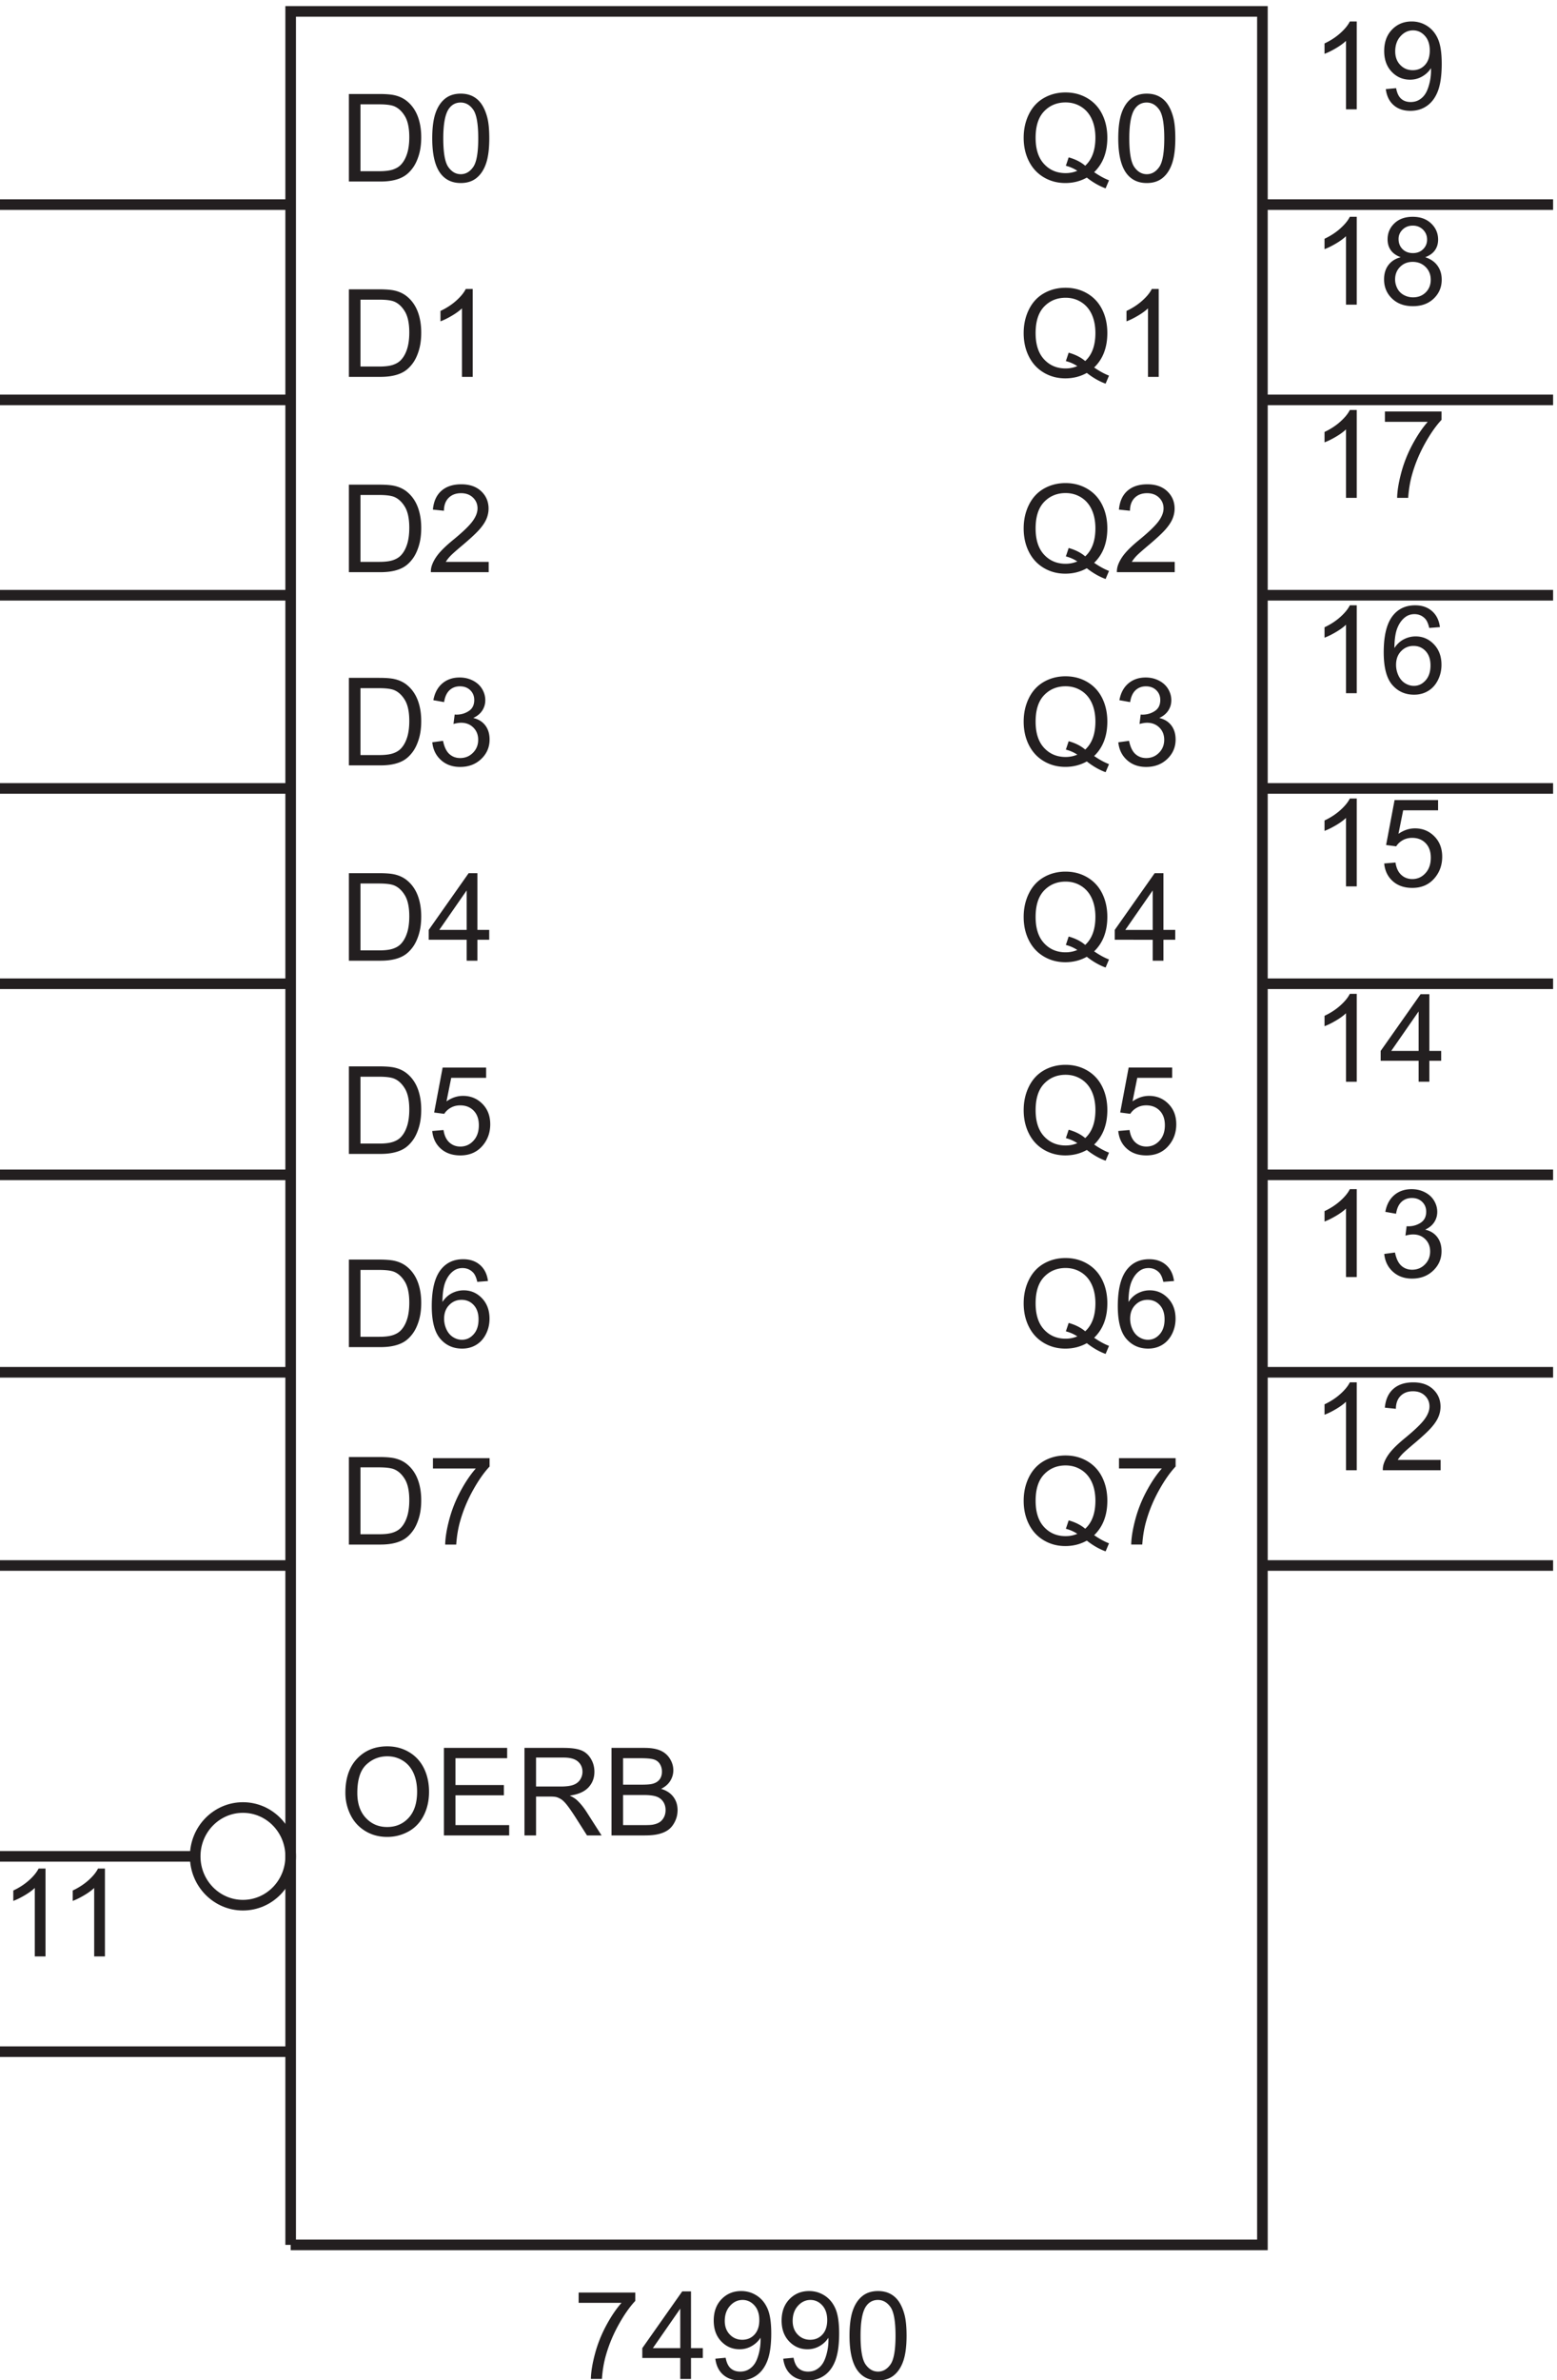 <svg xmlns="http://www.w3.org/2000/svg" xml:space="preserve" width="146.4" height="223.669"><path d="M208.832 132v1578h687V132h-687" style="fill:none;stroke:#231f20;stroke-width:7.5;stroke-linecap:butt;stroke-linejoin:miter;stroke-miterlimit:10;stroke-dasharray:none;stroke-opacity:1" transform="matrix(.133 0 0 -.133 -.444 228.5)"/><path d="M412.426 91.031v7.297h40.035v-5.906c-3.938-4.188-7.84-9.758-11.707-16.703-3.867-6.95-6.856-14.094-8.965-21.434-1.519-5.176-2.488-10.84-2.91-17h-7.805c.082 4.863 1.039 10.742 2.867 17.633 1.829 6.89 4.454 13.535 7.872 19.934 3.414 6.398 7.05 11.793 10.902 16.18h-30.289m71.836-53.747v14.809H457.43v6.96l28.222 40.079h6.203V59.055h8.352v-6.961h-8.352V37.285Zm0 21.77v27.883l-19.364-27.883h19.364m24.797-7.469 7.296.676c.622-3.434 1.801-5.922 3.543-7.469 1.747-1.547 3.981-2.32 6.711-2.32 2.332 0 4.379.535 6.137 1.605 1.758 1.067 3.199 2.496 4.324 4.281 1.125 1.786 2.067 4.2 2.828 7.235a38.207 38.207 0 0 1 1.137 9.281c0 .34-.012.844-.043 1.52-1.515-2.418-3.59-4.383-6.219-5.887-2.632-1.504-5.48-2.258-8.543-2.258-5.121 0-9.453 1.86-12.996 5.57-3.543 3.711-5.316 8.606-5.316 14.68 0 6.273 1.852 11.32 5.547 15.148 3.699 3.825 8.336 5.735 13.902 5.735 4.024 0 7.699-1.082 11.031-3.246 3.336-2.164 5.868-5.254 7.594-9.262 1.731-4.008 2.594-9.809 2.594-17.402 0-7.903-.856-14.196-2.57-18.88-1.715-4.683-4.27-8.245-7.661-10.695-3.386-2.445-7.359-3.668-11.917-3.668-4.836 0-8.79 1.344-11.852 4.028-3.066 2.687-4.91 6.465-5.527 11.328zm31.089 27.297c0 4.36-1.16 7.816-3.48 10.375-2.32 2.562-5.109 3.84-8.371 3.84-3.375 0-6.317-1.38-8.817-4.133-2.503-2.758-3.757-6.328-3.757-10.715 0-3.938 1.191-7.137 3.566-9.602 2.375-2.457 5.309-3.687 8.797-3.687 3.516 0 6.402 1.23 8.668 3.687 2.266 2.465 3.394 5.875 3.394 10.235m16.911-27.297 7.296.676c.622-3.434 1.801-5.922 3.543-7.469 1.747-1.547 3.981-2.32 6.711-2.32 2.332 0 4.379.535 6.137 1.605 1.758 1.067 3.199 2.496 4.324 4.281 1.125 1.786 2.067 4.2 2.828 7.235a38.207 38.207 0 0 1 1.137 9.281c0 .34-.012.844-.043 1.52-1.515-2.418-3.59-4.383-6.219-5.887-2.632-1.504-5.48-2.258-8.543-2.258-5.121 0-9.453 1.86-12.996 5.57-3.543 3.711-5.316 8.606-5.316 14.68 0 6.273 1.852 11.32 5.547 15.148 3.699 3.825 8.336 5.735 13.902 5.735 4.024 0 7.699-1.082 11.031-3.246 3.336-2.164 5.868-5.254 7.594-9.262 1.731-4.008 2.594-9.809 2.594-17.402 0-7.903-.856-14.196-2.57-18.88-1.715-4.683-4.27-8.245-7.661-10.695-3.386-2.445-7.359-3.668-11.917-3.668-4.836 0-8.79 1.344-11.852 4.028-3.066 2.687-4.91 6.465-5.527 11.328zm31.089 27.297c0 4.36-1.16 7.816-3.48 10.375-2.32 2.562-5.109 3.84-8.371 3.84-3.375 0-6.317-1.38-8.817-4.133-2.503-2.758-3.757-6.328-3.757-10.715 0-3.938 1.191-7.137 3.566-9.602 2.375-2.457 5.309-3.687 8.797-3.687 3.516 0 6.402 1.23 8.668 3.687 2.266 2.465 3.394 5.875 3.394 10.235m15.77-11.098c0 7.313.754 13.2 2.258 17.656 1.504 4.457 3.742 7.895 6.707 10.313 2.969 2.422 6.703 3.629 11.203 3.629 3.316 0 6.227-.668 8.73-2.004 2.504-1.336 4.571-3.262 6.204-5.777 1.628-2.52 2.91-5.582 3.839-9.2.926-3.613 1.391-8.484 1.391-14.617 0-7.254-.746-13.113-2.234-17.57-1.493-4.457-3.719-7.902-6.688-10.336s-6.715-3.648-11.242-3.648c-5.965 0-10.645 2.136-14.051 6.41-4.078 5.148-6.117 13.53-6.117 25.144zm7.805 0c0-10.152 1.191-16.91 3.566-20.27 2.375-3.363 5.309-5.042 8.797-5.042 3.488 0 6.418 1.687 8.793 5.062 2.379 3.375 3.566 10.125 3.566 20.25 0 10.184-1.187 16.946-3.566 20.293-2.375 3.348-5.336 5.02-8.879 5.02-3.488 0-6.273-1.477-8.352-4.43-2.617-3.77-3.925-10.73-3.925-20.883M250 1313.79v61.84h21.305c4.808 0 8.48-.29 11.008-.88 3.546-.82 6.57-2.3 9.074-4.43 3.261-2.76 5.699-6.28 7.316-10.57s2.426-9.19 2.426-14.7c0-4.7-.547-8.86-1.645-12.49-1.097-3.63-2.504-6.63-4.218-9.01-1.715-2.37-3.594-4.25-5.633-5.61-2.039-1.37-4.5-2.4-7.383-3.1-2.883-.7-6.195-1.05-9.934-1.05zm8.184 7.29h13.203c4.078 0 7.277.38 9.597 1.14 2.321.76 4.172 1.83 5.547 3.21 1.942 1.94 3.453 4.55 4.535 7.82 1.086 3.28 1.625 7.25 1.625 11.92 0 6.47-1.058 11.44-3.183 14.92-2.125 3.47-4.703 5.8-7.742 6.98-2.196.84-5.723 1.26-10.59 1.26h-12.992v-47.25m90.644 0v-7.29h-40.879a13.47 13.47 0 0 0 .887 5.27c1.039 2.78 2.707 5.53 4.996 8.23 2.293 2.69 5.606 5.82 9.938 9.36 6.722 5.51 11.261 9.88 13.625 13.1 2.363 3.22 3.543 6.27 3.543 9.13 0 3.01-1.075 5.55-3.227 7.62-2.152 2.07-4.957 3.1-8.414 3.1-3.656 0-6.582-1.1-8.777-3.29-2.192-2.2-3.305-5.23-3.332-9.11l-7.805.8c.535 5.82 2.547 10.25 6.035 13.3 3.484 3.06 8.168 4.58 14.047 4.58 5.933 0 10.629-1.64 14.09-4.93 3.461-3.29 5.187-7.37 5.187-12.24 0-2.47-.504-4.91-1.515-7.3-1.016-2.39-2.696-4.9-5.043-7.55-2.348-2.64-6.25-6.27-11.707-10.88-4.555-3.82-7.481-6.42-8.774-7.78-1.293-1.37-2.363-2.74-3.207-4.12h30.332M35.523 335.785H27.93v48.387c-1.828-1.742-4.227-3.488-7.196-5.231-2.964-1.742-5.628-3.05-7.992-3.921v7.339c4.246 1.996 7.957 4.414 11.137 7.258 3.18 2.84 5.43 5.594 6.75 8.266h4.894v-62.098m42 0H69.93v48.387c-1.828-1.742-4.227-3.488-7.196-5.231-2.965-1.742-5.629-3.05-7.992-3.921v7.339c4.246 1.996 7.957 4.414 11.137 7.258 3.18 2.84 5.43 5.594 6.75 8.266h4.894v-62.098M250 766.285v61.848h21.305c4.808 0 8.48-.297 11.008-.887 3.546-.816 6.57-2.293 9.074-4.43 3.261-2.757 5.699-6.277 7.316-10.57 1.617-4.289 2.426-9.187 2.426-14.699 0-4.699-.547-8.859-1.645-12.488-1.097-3.629-2.504-6.633-4.218-9.008-1.715-2.375-3.594-4.246-5.633-5.61-2.039-1.363-4.5-2.398-7.383-3.101-2.883-.703-6.195-1.055-9.934-1.055zm8.184 7.297h13.203c4.078 0 7.277.379 9.597 1.141 2.321.757 4.172 1.828 5.547 3.207 1.942 1.937 3.453 4.547 4.535 7.824 1.086 3.277 1.625 7.25 1.625 11.918 0 6.469-1.058 11.441-3.183 14.914-2.125 3.473-4.703 5.801-7.742 6.98-2.196.844-5.723 1.266-10.59 1.266h-12.992v-47.25m90.14 39.402-7.554-.589c-.676 2.98-1.629 5.148-2.868 6.5-2.054 2.164-4.586 3.246-7.593 3.246-2.418 0-4.543-.676-6.371-2.024-2.391-1.746-4.274-4.289-5.653-7.637-1.379-3.347-2.094-8.113-2.152-14.3 1.828 2.781 4.062 4.851 6.707 6.199 2.644 1.351 5.414 2.027 8.312 2.027 5.063 0 9.371-1.863 12.93-5.59 3.559-3.726 5.336-8.543 5.336-14.449 0-3.883-.836-7.488-2.508-10.824-1.676-3.332-3.972-5.883-6.898-7.656-2.926-1.77-6.242-2.657-9.957-2.657-6.328 0-11.489 2.329-15.485 6.981-3.992 4.656-5.988 12.328-5.988 23.016 0 11.953 2.207 20.64 6.625 26.07 3.852 4.726 9.039 7.086 15.566 7.086 4.864 0 8.852-1.363 11.957-4.09 3.11-2.727 4.973-6.496 5.594-11.309zm-31.011-26.66c0-2.617.558-5.117 1.667-7.511 1.11-2.391 2.665-4.211 4.661-5.461 2-1.254 4.093-1.879 6.289-1.879 3.203 0 5.961 1.293 8.265 3.882 2.309 2.586 3.461 6.102 3.461 10.547 0 4.274-1.14 7.641-3.418 10.102-2.277 2.461-5.144 3.691-8.605 3.691-3.43 0-6.34-1.23-8.735-3.691-2.39-2.461-3.585-5.688-3.585-9.68M250 626.785v61.848h21.305c4.808 0 8.48-.297 11.008-.887 3.546-.816 6.57-2.293 9.074-4.43 3.261-2.757 5.699-6.277 7.316-10.57 1.617-4.289 2.426-9.187 2.426-14.699 0-4.699-.547-8.859-1.645-12.488-1.097-3.629-2.504-6.633-4.218-9.008-1.715-2.375-3.594-4.246-5.633-5.61-2.039-1.363-4.5-2.398-7.383-3.101-2.883-.703-6.195-1.055-9.934-1.055zm8.184 7.297h13.203c4.078 0 7.277.379 9.597 1.141 2.321.757 4.172 1.828 5.547 3.207 1.942 1.937 3.453 4.547 4.535 7.824 1.086 3.277 1.625 7.25 1.625 11.918 0 6.469-1.058 11.441-3.183 14.914-2.125 3.473-4.703 5.801-7.742 6.98-2.196.844-5.723 1.266-10.59 1.266h-12.992v-47.25m51.242 46.449v7.301h40.035v-5.91c-3.938-4.188-7.84-9.758-11.707-16.703-3.867-6.949-6.856-14.094-8.965-21.434-1.519-5.176-2.488-10.84-2.91-17h-7.805c.082 4.863 1.039 10.742 2.867 17.633 1.829 6.891 4.454 13.535 7.872 19.934 3.414 6.398 7.05 11.793 10.902 16.179h-30.289m-61.914-229.125c0 10.266 2.754 18.301 8.265 24.11 5.516 5.808 12.629 8.711 21.348 8.711 5.711 0 10.855-1.364 15.441-4.09 4.586-2.727 8.079-6.532 10.485-11.41 2.402-4.883 3.605-10.414 3.605-16.602 0-6.273-1.265-11.883-3.797-16.836-2.531-4.949-6.117-8.695-10.757-11.242-4.641-2.543-9.645-3.817-15.02-3.817-5.82 0-11.023 1.407-15.609 4.219-4.582 2.813-8.055 6.653-10.418 11.516-2.364 4.867-3.543 10.012-3.543 15.441zm8.437-.125c0-7.453 2.004-13.324 6.008-17.613 4.008-4.289 9.035-6.434 15.086-6.434 6.156 0 11.227 2.164 15.207 6.496 3.98 4.329 5.969 10.477 5.969 18.434 0 5.035-.852 9.43-2.555 13.188-1.699 3.753-4.187 6.664-7.465 8.73-3.277 2.066-6.953 3.102-11.031 3.102-5.793 0-10.781-1.993-14.957-5.973-4.176-3.977-6.262-10.621-6.262-19.93m61.219-29.996v61.848h44.719v-7.301h-36.535v-18.941h34.214v-7.258h-34.214v-21.051h37.968v-7.297h-46.152m56.957 0v61.848h27.422c5.512 0 9.703-.555 12.57-1.668 2.871-1.11 5.164-3.074 6.879-5.887 1.715-2.812 2.574-5.918 2.574-9.32 0-4.387-1.422-8.086-4.261-11.098-2.84-3.008-7.227-4.922-13.164-5.738 2.168-1.039 3.812-2.067 4.937-3.078 2.391-2.196 4.656-4.938 6.793-8.227l10.758-16.832h-10.297l-8.184 12.867c-2.39 3.711-4.359 6.551-5.906 8.52-1.547 1.969-2.93 3.348-4.156 4.137-1.223.785-2.465 1.336-3.731 1.644-.929.195-2.449.297-4.558.297h-9.492v-27.465zm8.184 34.551h17.593c3.739 0 6.664.387 8.774 1.16 2.109.774 3.715 2.012 4.808 3.711 1.098 1.703 1.649 3.555 1.649 5.551 0 2.926-1.063 5.328-3.188 7.211-2.121 1.886-5.476 2.828-10.058 2.828h-19.578v-20.461m53.351-34.551v61.848h23.203c4.727 0 8.516-.625 11.371-1.879 2.856-1.25 5.09-3.18 6.707-5.781 1.618-2.602 2.426-5.321 2.426-8.16 0-2.645-.715-5.137-2.152-7.469-1.434-2.336-3.598-4.219-6.496-5.653 3.742-1.097 6.617-2.968 8.629-5.613 2.007-2.644 3.015-5.765 3.015-9.363 0-2.899-.613-5.59-1.836-8.078-1.222-2.492-2.734-4.41-4.535-5.762-1.801-1.348-4.054-2.367-6.769-3.059-2.715-.687-6.043-1.031-9.981-1.031zm8.184 35.86h13.375c3.629 0 6.23.238 7.804.714 2.082.621 3.649 1.649 4.704 3.082 1.054 1.434 1.582 3.235 1.582 5.399 0 2.055-.493 3.859-1.477 5.422-.984 1.562-2.391 2.629-4.219 3.207-1.828.574-4.965.863-9.406.863h-12.363zm0-28.563h15.398c2.645 0 4.5.098 5.571.297 1.882.336 3.46.898 4.726 1.687 1.266.786 2.305 1.934 3.121 3.438.817 1.504 1.223 3.242 1.223 5.211 0 2.305-.59 4.308-1.774 6.012-1.179 1.699-2.816 2.894-4.914 3.586-2.093.687-5.109 1.031-9.047 1.031h-14.304v-21.262" style="fill:#231f20;fill-opacity:1;fill-rule:nonzero;stroke:none" transform="matrix(.133 0 0 -.133 -.444 228.5)"/><path d="M208.832 406.5c0-19.055-15.109-34.5-33.75-34.5-18.637 0-33.75 15.445-33.75 34.5s15.113 34.5 33.75 34.5c18.641 0 33.75-15.445 33.75-34.5z" style="fill:none;stroke:#231f20;stroke-width:7.5;stroke-linecap:butt;stroke-linejoin:miter;stroke-miterlimit:10;stroke-dasharray:none;stroke-opacity:1" transform="matrix(.133 0 0 -.133 -.444 228.5)"/><path d="M250 902.785v61.848h21.305c4.808 0 8.48-.297 11.008-.887 3.546-.816 6.57-2.293 9.074-4.43 3.261-2.757 5.699-6.277 7.316-10.57 1.617-4.289 2.426-9.187 2.426-14.699 0-4.699-.547-8.859-1.645-12.488-1.097-3.629-2.504-6.633-4.218-9.008-1.715-2.375-3.594-4.246-5.633-5.61-2.039-1.363-4.5-2.398-7.383-3.101-2.883-.703-6.195-1.055-9.934-1.055zm8.184 7.297h13.203c4.078 0 7.277.379 9.597 1.141 2.321.757 4.172 1.828 5.547 3.207 1.942 1.937 3.453 4.547 4.535 7.824 1.086 3.277 1.625 7.25 1.625 11.918 0 6.469-1.058 11.441-3.183 14.914-2.125 3.473-4.703 5.801-7.742 6.98-2.196.844-5.723 1.266-10.59 1.266h-12.992v-47.25m50.734 8.902 7.977.676c.589-3.883 1.96-6.801 4.109-8.754 2.152-1.953 4.746-2.933 7.785-2.933 3.656 0 6.75 1.379 9.281 4.136 2.532 2.754 3.797 6.411 3.797 10.969 0 4.328-1.215 7.746-3.648 10.25-2.434 2.504-5.617 3.754-9.555 3.754-2.449 0-4.656-.555-6.625-1.664-1.969-1.113-3.516-2.555-4.641-4.324l-7.128.926 5.992 31.769h30.754v-7.258h-24.68L319 939.91c3.715 2.586 7.609 3.879 11.688 3.879 5.398 0 9.957-1.867 13.667-5.609 3.715-3.739 5.571-8.551 5.571-14.43 0-5.594-1.633-10.434-4.895-14.512-3.965-5.004-9.379-7.508-16.242-7.508-5.625 0-10.215 1.575-13.773 4.723-3.559 3.152-5.59 7.328-6.098 12.531M250 1177.29v61.84h21.305c4.808 0 8.48-.29 11.008-.88 3.546-.82 6.57-2.3 9.074-4.43 3.261-2.76 5.699-6.28 7.316-10.57s2.426-9.19 2.426-14.7c0-4.7-.547-8.86-1.645-12.49-1.097-3.63-2.504-6.63-4.218-9.01-1.715-2.37-3.594-4.25-5.633-5.61-2.039-1.37-4.5-2.4-7.383-3.1-2.883-.7-6.195-1.05-9.934-1.05zm8.184 7.29h13.203c4.078 0 7.277.38 9.597 1.14 2.321.76 4.172 1.83 5.547 3.21 1.942 1.94 3.453 4.55 4.535 7.82 1.086 3.28 1.625 7.25 1.625 11.92 0 6.47-1.058 11.44-3.183 14.92-2.125 3.47-4.703 5.8-7.742 6.98-2.196.84-5.723 1.26-10.59 1.26h-12.992v-47.25m50.777 9.03 7.594 1.02c.871-4.31 2.355-7.41 4.449-9.31 2.098-1.9 4.648-2.85 7.66-2.85 3.57 0 6.586 1.24 9.047 3.72 2.461 2.47 3.691 5.54 3.691 9.19 0 3.49-1.136 6.37-3.418 8.63-2.277 2.26-5.171 3.4-8.687 3.4-1.438 0-3.223-.28-5.359-.85l.843 6.67c.508-.06.914-.09 1.223-.09 3.234 0 6.144.85 8.734 2.54 2.586 1.68 3.879 4.28 3.879 7.8 0 2.79-.941 5.09-2.824 6.92-1.887 1.83-4.316 2.74-7.301 2.74-2.953 0-5.414-.93-7.383-2.78-1.968-1.86-3.234-4.65-3.796-8.36l-7.594 1.35c.929 5.1 3.039 9.04 6.328 11.84 3.293 2.79 7.383 4.19 12.277 4.19 3.375 0 6.485-.72 9.324-2.17 2.84-1.45 5.016-3.42 6.52-5.92 1.504-2.51 2.258-5.16 2.258-7.98 0-2.67-.719-5.1-2.153-7.3-1.437-2.19-3.558-3.94-6.371-5.23 3.657-.84 6.496-2.59 8.524-5.25 2.023-2.66 3.035-5.98 3.035-9.98 0-5.4-1.969-9.98-5.906-13.73-3.938-3.76-8.914-5.63-14.934-5.63-5.43 0-9.937 1.61-13.523 4.85-3.586 3.23-5.629 7.42-6.137 12.57M250 1039.29v61.84h21.305c4.808 0 8.48-.29 11.008-.88 3.546-.82 6.57-2.3 9.074-4.43 3.261-2.76 5.699-6.28 7.316-10.57s2.426-9.19 2.426-14.7c0-4.7-.547-8.86-1.645-12.49-1.097-3.63-2.504-6.63-4.218-9.01-1.715-2.37-3.594-4.25-5.633-5.61-2.039-1.37-4.5-2.4-7.383-3.1-2.883-.7-6.195-1.05-9.934-1.05zm8.184 7.29h13.203c4.078 0 7.277.38 9.597 1.14 2.321.76 4.172 1.83 5.547 3.21 1.942 1.94 3.453 4.55 4.535 7.82 1.086 3.28 1.625 7.25 1.625 11.92 0 6.47-1.058 11.44-3.183 14.92-2.125 3.47-4.703 5.8-7.742 6.98-2.196.84-5.723 1.26-10.59 1.26h-12.992v-47.25m75.078-7.29v14.8H306.43v6.96l28.222 40.08h6.203v-40.08h8.352v-6.96h-8.352v-14.8zm0 21.76v27.89l-19.364-27.89h19.364M250 1589.79v61.84h21.305c4.808 0 8.48-.29 11.008-.88 3.546-.82 6.57-2.3 9.074-4.43 3.261-2.76 5.699-6.28 7.316-10.57s2.426-9.19 2.426-14.7c0-4.7-.547-8.86-1.645-12.49-1.097-3.63-2.504-6.63-4.218-9.01-1.715-2.37-3.594-4.25-5.633-5.61-2.039-1.37-4.5-2.4-7.383-3.1-2.883-.7-6.195-1.05-9.934-1.05zm8.184 7.29h13.203c4.078 0 7.277.38 9.597 1.14 2.321.76 4.172 1.83 5.547 3.21 1.942 1.94 3.453 4.55 4.535 7.82 1.086 3.28 1.625 7.25 1.625 11.92 0 6.47-1.058 11.44-3.183 14.92-2.125 3.47-4.703 5.8-7.742 6.98-2.196.84-5.723 1.26-10.59 1.26h-12.992v-47.25m50.734 23.21c0 7.31.754 13.19 2.258 17.65 1.504 4.46 3.742 7.9 6.707 10.31 2.969 2.43 6.703 3.63 11.203 3.63 3.316 0 6.227-.67 8.73-2 2.504-1.34 4.571-3.26 6.204-5.78 1.628-2.52 2.91-5.58 3.839-9.2.926-3.61 1.391-8.48 1.391-14.61 0-7.26-.746-13.12-2.234-17.58-1.493-4.45-3.719-7.9-6.688-10.33-2.969-2.43-6.715-3.65-11.242-3.65-5.965 0-10.645 2.14-14.051 6.41-4.078 5.15-6.117 13.53-6.117 25.15zm7.805 0c0-10.16 1.191-16.91 3.566-20.27 2.375-3.37 5.309-5.05 8.797-5.05 3.488 0 6.418 1.69 8.793 5.07 2.379 3.37 3.566 10.12 3.566 20.25 0 10.18-1.187 16.94-3.566 20.29-2.375 3.35-5.336 5.02-8.879 5.02-3.488 0-6.273-1.48-8.352-4.43-2.617-3.77-3.925-10.73-3.925-20.88M250 1451.79v61.84h21.305c4.808 0 8.48-.29 11.008-.88 3.546-.82 6.57-2.3 9.074-4.43 3.261-2.76 5.699-6.28 7.316-10.57s2.426-9.19 2.426-14.7c0-4.7-.547-8.86-1.645-12.49-1.097-3.63-2.504-6.63-4.218-9.01-1.715-2.37-3.594-4.25-5.633-5.61-2.039-1.37-4.5-2.4-7.383-3.1-2.883-.7-6.195-1.05-9.934-1.05zm8.184 7.29h13.203c4.078 0 7.277.38 9.597 1.14 2.321.76 4.172 1.83 5.547 3.21 1.942 1.94 3.453 4.55 4.535 7.82 1.086 3.28 1.625 7.25 1.625 11.92 0 6.47-1.058 11.44-3.183 14.92-2.125 3.47-4.703 5.8-7.742 6.98-2.196.84-5.723 1.26-10.59 1.26h-12.992v-47.25m79.339-7.29h-7.593v48.38c-1.828-1.74-4.227-3.49-7.196-5.23-2.964-1.74-5.629-3.05-7.992-3.92v7.34c4.246 2 7.957 4.41 11.137 7.26 3.176 2.84 5.426 5.59 6.75 8.26h4.894v-62.09m439.344-131.38c3.797-2.62 7.301-4.53 10.508-5.74l-2.406-5.7c-4.446 1.61-8.871 4.14-13.289 7.6-4.582-2.56-9.645-3.84-15.188-3.84-5.597 0-10.672 1.35-15.23 4.05-4.555 2.7-8.063 6.5-10.524 11.39-2.461 4.89-3.691 10.41-3.691 16.54 0 6.1 1.234 11.66 3.711 16.66 2.476 5.01 5.996 8.82 10.566 11.43 4.571 2.62 9.684 3.93 15.336 3.93 5.711 0 10.856-1.36 15.442-4.07 4.586-2.72 8.078-6.52 10.484-11.39 2.406-4.88 3.605-10.39 3.605-16.52 0-5.09-.773-9.67-2.32-13.73a28.699 28.699 0 0 0-7.004-10.61zm-18.012 10.46c4.727-1.32 8.622-3.29 11.688-5.91 4.809 4.39 7.211 10.99 7.211 19.79 0 5.01-.848 9.38-2.551 13.12-1.703 3.74-4.191 6.65-7.469 8.71-3.277 2.07-6.953 3.1-11.031 3.1-6.101 0-11.164-2.09-15.187-6.26-4.024-4.18-6.032-10.42-6.032-18.71 0-8.05 1.989-14.22 5.969-18.52 3.981-4.31 9.063-6.46 15.25-6.46 2.926 0 5.684.55 8.27 1.65-2.559 1.66-5.262 2.84-8.102 3.54l1.984 5.95m74.973-9.79v-7.29h-40.879a13.47 13.47 0 0 0 .887 5.27c1.039 2.78 2.707 5.53 5 8.23 2.289 2.69 5.602 5.82 9.934 9.36 6.722 5.51 11.261 9.88 13.625 13.1 2.363 3.22 3.543 6.27 3.543 9.13 0 3.01-1.075 5.55-3.227 7.62-2.152 2.07-4.957 3.1-8.414 3.1-3.656 0-6.582-1.1-8.777-3.29-2.192-2.2-3.305-5.23-3.332-9.11l-7.805.8c.535 5.82 2.547 10.25 6.035 13.3 3.484 3.06 8.168 4.58 14.047 4.58 5.933 0 10.629-1.64 14.09-4.93 3.461-3.29 5.187-7.37 5.187-12.24 0-2.47-.504-4.91-1.515-7.3-1.016-2.39-2.696-4.9-5.043-7.55-2.348-2.64-6.25-6.27-11.707-10.88-4.555-3.82-7.481-6.42-8.774-7.78-1.293-1.37-2.363-2.74-3.207-4.12h30.332m128.695-367.295h-7.593v48.385c-1.828-1.74-4.227-3.486-7.196-5.229-2.964-1.742-5.629-3.05-7.992-3.921v7.34c4.246 2 7.957 4.41 11.137 7.26 3.176 2.84 5.426 5.59 6.75 8.26h4.894v-62.095m43.737 0v14.809h-26.83v6.961l28.22 40.075h6.21v-40.075h8.35v-6.961h-8.35v-14.809zm0 21.77v27.885l-19.362-27.885h19.362m-43.737-159.77h-7.593v48.387c-1.828-1.742-4.227-3.488-7.196-5.231-2.964-1.742-5.629-3.05-7.992-3.921v7.339c4.246 1.996 7.957 4.414 11.137 7.258 3.176 2.84 5.426 5.594 6.75 8.266h4.894v-62.098m19.438 16.328 7.594 1.012c.871-4.305 2.355-7.406 4.449-9.305 2.098-1.898 4.648-2.847 7.656-2.847 3.57 0 6.59 1.238 9.05 3.715 2.46 2.472 3.69 5.539 3.69 9.195 0 3.488-1.13 6.363-3.42 8.629-2.27 2.261-5.17 3.394-8.68 3.394-1.44 0-3.226-.281-5.362-.843l.843 6.664c.508-.055.914-.082 1.223-.082 3.236 0 6.146.843 8.736 2.531 2.58 1.687 3.88 4.289 3.88 7.804 0 2.786-.94 5.09-2.83 6.918-1.88 1.829-4.31 2.743-7.3 2.743-2.951 0-5.412-.93-7.381-2.786-1.968-1.855-3.234-4.64-3.796-8.351l-7.594 1.348c.929 5.093 3.039 9.035 6.328 11.836 3.293 2.796 7.383 4.195 12.273 4.195 3.38 0 6.49-.723 9.33-2.172 2.84-1.449 5.01-3.422 6.52-5.926 1.5-2.504 2.26-5.16 2.26-7.972 0-2.672-.72-5.106-2.16-7.301-1.43-2.192-3.56-3.938-6.37-5.231 3.66-.843 6.5-2.593 8.53-5.254 2.02-2.656 3.03-5.98 3.03-9.976 0-5.399-1.97-9.977-5.91-13.731-3.93-3.757-8.91-5.632-14.93-5.632-5.429 0-9.936 1.617-13.522 4.851-3.586 3.234-5.629 7.426-6.137 12.574m-19.438-152.828h-7.593v48.387c-1.828-1.742-4.227-3.488-7.196-5.231-2.964-1.742-5.629-3.05-7.992-3.921v7.339c4.246 1.996 7.957 4.414 11.137 7.258 3.176 2.84 5.426 5.594 6.75 8.266h4.894v-62.098m59.307 7.297v-7.297h-40.881a13.459 13.459 0 0 0 .887 5.274c1.039 2.785 2.707 5.527 5 8.226 2.289 2.699 5.602 5.82 9.934 9.367 6.72 5.512 11.26 9.879 13.62 13.098 2.37 3.219 3.55 6.266 3.55 9.133 0 3.008-1.08 5.547-3.23 7.613-2.15 2.07-4.96 3.102-8.41 3.102-3.659 0-6.585-1.098-8.78-3.289-2.192-2.196-3.305-5.231-3.332-9.114l-7.805.801c.535 5.824 2.547 10.258 6.035 13.309 3.484 3.054 8.168 4.578 14.042 4.578 5.94 0 10.63-1.645 14.09-4.934 3.47-3.289 5.19-7.367 5.19-12.234 0-2.477-.5-4.91-1.51-7.301-1.02-2.391-2.7-4.906-5.05-7.551-2.34-2.644-6.25-6.269-11.7-10.883-4.558-3.824-7.484-6.421-8.777-7.785-1.293-1.363-2.363-2.734-3.207-4.113h30.334m-59.307 541.708h-7.593v48.38c-1.828-1.74-4.227-3.49-7.196-5.23-2.964-1.74-5.629-3.05-7.992-3.92v7.34c4.246 2 7.957 4.41 11.137 7.26 3.176 2.84 5.426 5.59 6.75 8.26h4.894v-62.09m58.797 46.69-7.55-.59c-.68 2.99-1.63 5.15-2.87 6.5-2.05 2.17-4.58 3.25-7.59 3.25-2.42 0-4.544-.68-6.372-2.02-2.391-1.75-4.274-4.29-5.653-7.64-1.379-3.35-2.094-8.11-2.152-14.3 1.828 2.78 4.062 4.85 6.707 6.2 2.644 1.35 5.41 2.03 8.31 2.03 5.06 0 9.37-1.87 12.93-5.59 3.56-3.73 5.34-8.55 5.34-14.45 0-3.89-.84-7.49-2.51-10.83-1.68-3.33-3.97-5.88-6.9-7.65-2.92-1.77-6.24-2.66-9.96-2.66-6.323 0-11.484 2.33-15.48 6.98-3.992 4.66-5.988 12.33-5.988 23.02 0 11.95 2.207 20.64 6.625 26.07 3.852 4.72 9.039 7.08 15.563 7.08 4.87 0 8.86-1.36 11.96-4.09 3.11-2.72 4.97-6.49 5.59-11.31zm-31.007-26.66c0-2.61.558-5.12 1.667-7.51 1.11-2.39 2.665-4.21 4.661-5.46 2-1.25 4.089-1.88 6.289-1.88 3.2 0 5.96 1.3 8.27 3.89 2.3 2.58 3.46 6.1 3.46 10.54 0 4.28-1.14 7.64-3.42 10.1-2.28 2.46-5.15 3.7-8.61 3.7-3.427 0-6.337-1.24-8.732-3.7-2.39-2.46-3.585-5.68-3.585-9.68m-27.79-156.53h-7.593v48.38c-1.828-1.74-4.227-3.49-7.196-5.23-2.964-1.74-5.629-3.05-7.992-3.92v7.34c4.246 2 7.957 4.41 11.137 7.26 3.176 2.84 5.426 5.59 6.75 8.26h4.894v-62.09m19.395 16.19 7.977.68c.589-3.88 1.96-6.8 4.109-8.75 2.152-1.96 4.746-2.94 7.786-2.94 3.66 0 6.75 1.38 9.28 4.14 2.53 2.75 3.8 6.41 3.8 10.97 0 4.33-1.22 7.74-3.65 10.25-2.43 2.5-5.62 3.75-9.56 3.75-2.445 0-4.652-.55-6.621-1.66-1.969-1.12-3.516-2.56-4.641-4.33l-7.128.93 5.992 31.77h30.758v-7.26h-24.684L992 1128.91c3.715 2.59 7.609 3.88 11.69 3.88 5.4 0 9.95-1.87 13.67-5.61 3.71-3.74 5.57-8.55 5.57-14.43 0-5.59-1.64-10.43-4.9-14.51-3.96-5.01-9.38-7.51-16.24-7.51-5.626 0-10.216 1.57-13.774 4.72-3.559 3.16-5.59 7.33-6.098 12.53M776.867 772.906c3.797-2.613 7.301-4.527 10.508-5.734l-2.406-5.699c-4.446 1.605-8.871 4.136-13.289 7.597-4.582-2.558-9.645-3.84-15.188-3.84-5.597 0-10.672 1.348-15.23 4.051-4.555 2.699-8.063 6.496-10.524 11.391-2.461 4.891-3.691 10.406-3.691 16.535 0 6.106 1.234 11.66 3.711 16.664 2.476 5.008 5.996 8.82 10.566 11.434 4.571 2.617 9.684 3.922 15.336 3.922 5.711 0 10.856-1.356 15.442-4.071s8.078-6.511 10.484-11.39c2.406-4.879 3.605-10.383 3.605-16.516 0-5.09-.773-9.668-2.32-13.734a28.772 28.772 0 0 0-7.004-10.61zm-18.012 10.465c4.727-1.324 8.622-3.293 11.688-5.906 4.809 4.387 7.211 10.98 7.211 19.785 0 5.008-.848 9.379-2.551 13.121-1.703 3.738-4.191 6.645-7.469 8.711-3.277 2.066-6.953 3.102-11.031 3.102-6.101 0-11.164-2.09-15.187-6.266-4.024-4.176-6.032-10.414-6.032-18.711 0-8.043 1.989-14.215 5.969-18.519 3.981-4.305 9.063-6.454 15.25-6.454 2.926 0 5.684.547 8.27 1.645-2.559 1.66-5.262 2.84-8.102 3.543l1.984 5.949m74.469 29.613-7.554-.589c-.676 2.98-1.629 5.148-2.868 6.5-2.054 2.164-4.586 3.246-7.593 3.246-2.418 0-4.543-.676-6.371-2.024-2.391-1.746-4.274-4.289-5.653-7.637-1.379-3.347-2.094-8.113-2.152-14.3 1.828 2.781 4.062 4.851 6.707 6.199 2.644 1.351 5.414 2.027 8.312 2.027 5.063 0 9.371-1.863 12.93-5.59 3.559-3.726 5.336-8.543 5.336-14.449 0-3.883-.836-7.488-2.508-10.824-1.676-3.332-3.972-5.883-6.898-7.656-2.926-1.77-6.242-2.657-9.957-2.657-6.328 0-11.489 2.329-15.485 6.981-3.992 4.656-5.988 12.328-5.988 23.016 0 11.953 2.207 20.64 6.625 26.07 3.852 4.726 9.039 7.086 15.566 7.086 4.864 0 8.852-1.363 11.957-4.09 3.11-2.727 4.973-6.496 5.594-11.309zm-31.011-26.66c0-2.617.558-5.117 1.667-7.511 1.11-2.391 2.665-4.211 4.661-5.461 2-1.254 4.093-1.879 6.289-1.879 3.203 0 5.961 1.293 8.265 3.882 2.309 2.586 3.461 6.102 3.461 10.547 0 4.274-1.14 7.641-3.418 10.102-2.277 2.461-5.144 3.691-8.605 3.691-3.43 0-6.34-1.23-8.735-3.691-2.39-2.461-3.585-5.688-3.585-9.68m-25.446-152.918c3.797-2.613 7.301-4.527 10.508-5.734l-2.406-5.699c-4.446 1.605-8.871 4.136-13.289 7.597-4.582-2.558-9.645-3.84-15.188-3.84-5.597 0-10.672 1.348-15.23 4.051-4.555 2.699-8.063 6.496-10.524 11.391-2.461 4.891-3.691 10.406-3.691 16.535 0 6.106 1.234 11.66 3.711 16.664 2.476 5.008 5.996 8.82 10.566 11.434 4.571 2.617 9.684 3.922 15.336 3.922 5.711 0 10.856-1.356 15.442-4.071s8.078-6.511 10.484-11.39c2.406-4.879 3.605-10.383 3.605-16.516 0-5.09-.773-9.668-2.32-13.734a28.772 28.772 0 0 0-7.004-10.61zm-18.012 10.465c4.727-1.324 8.622-3.293 11.688-5.906 4.809 4.387 7.211 10.98 7.211 19.785 0 5.008-.848 9.379-2.551 13.121-1.703 3.738-4.191 6.645-7.469 8.711-3.277 2.066-6.953 3.102-11.031 3.102-6.101 0-11.164-2.09-15.187-6.266-4.024-4.176-6.032-10.414-6.032-18.711 0-8.043 1.989-14.215 5.969-18.519 3.981-4.305 9.063-6.454 15.25-6.454 2.926 0 5.684.547 8.27 1.645-2.559 1.66-5.262 2.84-8.102 3.543l1.984 5.949m35.571 36.66v7.301h40.035v-5.91c-3.938-4.188-7.84-9.758-11.707-16.703-3.867-6.949-6.856-14.094-8.965-21.434-1.519-5.176-2.488-10.84-2.91-17h-7.805c.082 4.863 1.039 10.742 2.867 17.633 1.829 6.891 4.454 13.535 7.872 19.934 3.414 6.398 7.05 11.793 10.902 16.179h-30.289m-17.559 228.875c3.797-2.613 7.301-4.527 10.508-5.734l-2.406-5.699c-4.446 1.605-8.871 4.136-13.289 7.597-4.582-2.558-9.645-3.84-15.188-3.84-5.597 0-10.672 1.348-15.23 4.051-4.555 2.699-8.063 6.496-10.524 11.391-2.461 4.891-3.691 10.406-3.691 16.535 0 6.106 1.234 11.66 3.711 16.664 2.476 5.008 5.996 8.82 10.566 11.434 4.571 2.617 9.684 3.922 15.336 3.922 5.711 0 10.856-1.356 15.442-4.071s8.078-6.511 10.484-11.39c2.406-4.879 3.605-10.383 3.605-16.516 0-5.09-.773-9.668-2.32-13.734a28.772 28.772 0 0 0-7.004-10.61zm-18.012 10.465c4.727-1.324 8.622-3.293 11.688-5.906 4.809 4.387 7.211 10.98 7.211 19.785 0 5.008-.848 9.379-2.551 13.121-1.703 3.738-4.191 6.645-7.469 8.711-3.277 2.066-6.953 3.102-11.031 3.102-6.101 0-11.164-2.09-15.187-6.266-4.024-4.176-6.032-10.414-6.032-18.711 0-8.043 1.989-14.215 5.969-18.519 3.981-4.305 9.063-6.454 15.25-6.454 2.926 0 5.684.547 8.27 1.645-2.559 1.66-5.262 2.84-8.102 3.543l1.984 5.949m35.063-.887 7.977.676c.589-3.883 1.96-6.801 4.109-8.754 2.152-1.953 4.746-2.933 7.785-2.933 3.656 0 6.75 1.379 9.281 4.136 2.532 2.754 3.797 6.411 3.797 10.969 0 4.328-1.215 7.746-3.648 10.25-2.434 2.504-5.617 3.754-9.555 3.754-2.449 0-4.656-.555-6.625-1.664-1.969-1.113-3.516-2.555-4.641-4.324l-7.128.926 5.992 31.769h30.754v-7.258h-24.68L804 939.91c3.715 2.586 7.609 3.879 11.688 3.879 5.398 0 9.957-1.867 13.667-5.609 3.715-3.739 5.571-8.551 5.571-14.43 0-5.594-1.633-10.434-4.895-14.512-3.965-5.004-9.379-7.508-16.242-7.508-5.625 0-10.215 1.575-13.773 4.723-3.559 3.152-5.59 7.328-6.098 12.531m-17.051 264.926c3.797-2.62 7.301-4.53 10.508-5.74l-2.406-5.7c-4.446 1.61-8.871 4.14-13.289 7.6-4.582-2.56-9.645-3.84-15.188-3.84-5.597 0-10.672 1.35-15.23 4.05-4.555 2.7-8.063 6.5-10.524 11.39-2.461 4.89-3.691 10.41-3.691 16.54 0 6.1 1.234 11.66 3.711 16.66 2.476 5.01 5.996 8.82 10.566 11.43 4.571 2.62 9.684 3.93 15.336 3.93 5.711 0 10.856-1.36 15.442-4.07 4.586-2.72 8.078-6.52 10.484-11.39 2.406-4.88 3.605-10.39 3.605-16.52 0-5.09-.773-9.67-2.32-13.73a28.699 28.699 0 0 0-7.004-10.61zm-18.012 10.46c4.727-1.32 8.622-3.29 11.688-5.91 4.809 4.39 7.211 10.99 7.211 19.79 0 5.01-.848 9.38-2.551 13.12-1.703 3.74-4.191 6.65-7.469 8.71-3.277 2.07-6.953 3.1-11.031 3.1-6.101 0-11.164-2.09-15.187-6.26-4.024-4.18-6.032-10.42-6.032-18.71 0-8.05 1.989-14.22 5.969-18.52 3.981-4.31 9.063-6.46 15.25-6.46 2.926 0 5.684.55 8.27 1.65-2.559 1.66-5.262 2.84-8.102 3.54l1.984 5.95m35.106-.76 7.594 1.02c.871-4.31 2.355-7.41 4.449-9.31 2.098-1.9 4.648-2.85 7.66-2.85 3.57 0 6.586 1.24 9.047 3.72 2.461 2.47 3.691 5.54 3.691 9.19 0 3.49-1.136 6.37-3.418 8.63-2.277 2.26-5.171 3.4-8.687 3.4-1.438 0-3.223-.28-5.359-.85l.843 6.67c.508-.06.914-.09 1.223-.09 3.234 0 6.144.85 8.734 2.54 2.586 1.68 3.879 4.28 3.879 7.8 0 2.79-.941 5.09-2.824 6.92-1.887 1.83-4.316 2.74-7.301 2.74-2.953 0-5.414-.93-7.383-2.78-1.968-1.86-3.234-4.65-3.796-8.36l-7.594 1.35c.929 5.1 3.039 9.04 6.328 11.84 3.293 2.79 7.383 4.19 12.277 4.19 3.375 0 6.485-.72 9.324-2.17 2.84-1.45 5.016-3.42 6.52-5.92 1.504-2.51 2.258-5.16 2.258-7.98 0-2.67-.719-5.1-2.153-7.3-1.437-2.19-3.558-3.94-6.371-5.23 3.657-.84 6.496-2.59 8.524-5.25 2.023-2.66 3.035-5.98 3.035-9.98 0-5.4-1.969-9.98-5.906-13.73-3.938-3.76-8.914-5.63-14.934-5.63-5.43 0-9.937 1.61-13.523 4.85-3.586 3.23-5.629 7.42-6.137 12.57m-17.094-147.7c3.797-2.62 7.301-4.53 10.508-5.74l-2.406-5.7c-4.446 1.61-8.871 4.14-13.289 7.6-4.582-2.56-9.645-3.84-15.188-3.84-5.597 0-10.672 1.35-15.23 4.05-4.555 2.7-8.063 6.5-10.524 11.39-2.461 4.89-3.691 10.41-3.691 16.54 0 6.1 1.234 11.66 3.711 16.66 2.476 5.01 5.996 8.82 10.566 11.43 4.571 2.62 9.684 3.93 15.336 3.93 5.711 0 10.856-1.36 15.442-4.07 4.586-2.72 8.078-6.52 10.484-11.39 2.406-4.88 3.605-10.39 3.605-16.52 0-5.09-.773-9.67-2.32-13.73a28.699 28.699 0 0 0-7.004-10.61zm-18.012 10.46c4.727-1.32 8.622-3.29 11.688-5.91 4.809 4.39 7.211 10.99 7.211 19.79 0 5.01-.848 9.38-2.551 13.12-1.703 3.74-4.191 6.65-7.469 8.71-3.277 2.07-6.953 3.1-11.031 3.1-6.101 0-11.164-2.09-15.187-6.26-4.024-4.18-6.032-10.42-6.032-18.71 0-8.05 1.989-14.22 5.969-18.52 3.981-4.31 9.063-6.46 15.25-6.46 2.926 0 5.684.55 8.27 1.65-2.559 1.66-5.262 2.84-8.102 3.54l1.984 5.95m59.407-17.08v14.8H791.43v6.96l28.222 40.08h6.203v-40.08h8.352v-6.96h-8.352v-14.8zm0 21.76v27.89l-19.364-27.89h19.364m144.261 579.74h-7.593v48.38c-1.828-1.74-4.227-3.49-7.196-5.23-2.964-1.74-5.629-3.05-7.992-3.92v7.34c4.246 2 7.957 4.41 11.137 7.26 3.176 2.84 5.426 5.59 6.75 8.26h4.894v-62.09m20.536 14.3 7.296.67c.622-3.43 1.801-5.92 3.543-7.47 1.747-1.54 3.981-2.32 6.712-2.32 2.33 0 4.38.54 6.14 1.61 1.75 1.06 3.2 2.49 4.32 4.28 1.13 1.78 2.07 4.2 2.83 7.23a38.18 38.18 0 0 1 1.14 9.29c0 .33-.02.84-.05 1.51-1.51-2.41-3.59-4.38-6.22-5.88-2.63-1.51-5.48-2.26-8.54-2.26-5.121 0-9.453 1.86-12.996 5.57-3.543 3.71-5.316 8.61-5.316 14.68 0 6.27 1.852 11.32 5.547 15.15 3.699 3.82 8.336 5.73 13.905 5.73 4.02 0 7.7-1.08 11.03-3.24 3.33-2.17 5.87-5.26 7.59-9.26 1.73-4.01 2.6-9.81 2.6-17.41 0-7.9-.86-14.19-2.57-18.88-1.72-4.68-4.27-8.24-7.66-10.69-3.39-2.45-7.36-3.67-11.92-3.67-4.838 0-8.792 1.34-11.854 4.03-3.066 2.69-4.91 6.46-5.527 11.33zm31.091 27.29c0 4.36-1.16 7.82-3.48 10.38-2.32 2.56-5.11 3.84-8.37 3.84-3.378 0-6.32-1.38-8.82-4.14-2.503-2.75-3.757-6.32-3.757-10.71 0-3.94 1.191-7.14 3.566-9.6s5.309-3.69 8.801-3.69c3.51 0 6.4 1.23 8.66 3.69 2.27 2.46 3.4 5.87 3.4 10.23m-51.627-179.59h-7.593v48.38c-1.828-1.74-4.227-3.49-7.196-5.23-2.964-1.74-5.629-3.05-7.992-3.92v7.34c4.246 2 7.957 4.41 11.137 7.26 3.176 2.84 5.426 5.59 6.75 8.26h4.894v-62.09m31.082 33.53c-3.148 1.16-5.484 2.8-7.003 4.94-1.52 2.14-2.278 4.7-2.278 7.68 0 4.5 1.617 8.28 4.852 11.35 3.234 3.06 7.535 4.59 12.914 4.59 5.39 0 9.74-1.56 13.03-4.7 3.29-3.14 4.93-6.95 4.93-11.45 0-2.87-.75-5.37-2.25-7.49-1.5-2.13-3.79-3.76-6.85-4.92 3.79-1.23 6.68-3.23 8.66-5.99 1.99-2.75 2.98-6.04 2.98-9.87 0-5.29-1.87-9.73-5.61-13.33-3.74-3.6-8.66-5.4-14.77-5.4-6.101 0-11.022 1.81-14.765 5.42-3.738 3.62-5.609 8.12-5.609 13.52 0 4.03 1.019 7.39 3.059 10.1 2.039 2.72 4.941 4.57 8.71 5.55zm-1.519 12.87c0-2.92.941-5.31 2.828-7.17 1.883-1.86 4.328-2.79 7.336-2.79 2.93 0 5.33.93 7.2 2.77 1.87 1.84 2.8 4.1 2.8 6.77 0 2.78-.96 5.12-2.89 7.02-1.93 1.9-4.32 2.85-7.19 2.85-2.897 0-5.303-.93-7.213-2.78-1.914-1.86-2.871-4.08-2.871-6.67zm-2.445-28.56c0-2.17.511-4.26 1.539-6.29 1.027-2.02 2.55-3.59 4.578-4.7a13.388 13.388 0 0 1 6.542-1.67c3.62 0 6.62 1.17 8.98 3.5 2.36 2.34 3.54 5.31 3.54 8.91 0 3.65-1.21 6.67-3.64 9.07-2.44 2.39-5.48 3.58-9.14 3.58-3.567 0-6.528-1.18-8.88-3.54-2.347-2.36-3.519-5.32-3.519-8.86m-27.118-154.34h-7.593v48.38c-1.828-1.74-4.227-3.49-7.196-5.23-2.964-1.74-5.629-3.05-7.992-3.92v7.34c4.246 2 7.957 4.41 11.137 7.26 3.176 2.84 5.426 5.59 6.75 8.26h4.894v-62.09m19.903 53.74v7.3h40.034v-5.91c-3.94-4.19-7.84-9.76-11.71-16.7-3.86-6.95-6.85-14.09-8.96-21.43-1.52-5.18-2.489-10.84-2.911-17h-7.805c.082 4.86 1.039 10.74 2.867 17.63 1.829 6.89 4.454 13.53 7.869 19.93 3.42 6.4 7.05 11.79 10.9 16.18h-30.284m-205.559 176.38c3.797-2.62 7.301-4.53 10.508-5.74l-2.406-5.7c-4.446 1.61-8.871 4.14-13.289 7.6-4.582-2.56-9.645-3.84-15.188-3.84-5.597 0-10.672 1.35-15.23 4.05-4.555 2.7-8.063 6.5-10.524 11.39-2.461 4.89-3.691 10.41-3.691 16.54 0 6.1 1.234 11.66 3.711 16.66 2.476 5.01 5.996 8.82 10.566 11.43 4.571 2.62 9.684 3.93 15.336 3.93 5.711 0 10.856-1.36 15.442-4.07 4.586-2.72 8.078-6.52 10.484-11.39 2.406-4.88 3.605-10.39 3.605-16.52 0-5.09-.773-9.67-2.32-13.73a28.699 28.699 0 0 0-7.004-10.61zm-18.012 10.46c4.727-1.32 8.622-3.29 11.688-5.91 4.809 4.39 7.211 10.99 7.211 19.79 0 5.01-.848 9.38-2.551 13.12-1.703 3.74-4.191 6.65-7.469 8.71-3.277 2.07-6.953 3.1-11.031 3.1-6.101 0-11.164-2.09-15.187-6.26-4.024-4.18-6.032-10.42-6.032-18.71 0-8.05 1.989-14.22 5.969-18.52 3.981-4.31 9.063-6.46 15.25-6.46 2.926 0 5.684.55 8.27 1.65-2.559 1.66-5.262 2.84-8.102 3.54l1.984 5.95m35.063 13.42c0 7.31.754 13.19 2.258 17.65 1.504 4.46 3.742 7.9 6.707 10.31 2.969 2.43 6.703 3.63 11.203 3.63 3.316 0 6.227-.67 8.73-2 2.504-1.34 4.571-3.26 6.204-5.78 1.628-2.52 2.91-5.58 3.839-9.2.926-3.61 1.391-8.48 1.391-14.61 0-7.26-.746-13.12-2.234-17.58-1.493-4.45-3.719-7.9-6.688-10.33-2.969-2.43-6.715-3.65-11.242-3.65-5.965 0-10.645 2.14-14.051 6.41-4.078 5.15-6.117 13.53-6.117 25.15zm7.805 0c0-10.16 1.191-16.91 3.566-20.27 2.375-3.37 5.309-5.05 8.797-5.05 3.488 0 6.418 1.69 8.793 5.07 2.379 3.37 3.566 10.12 3.566 20.25 0 10.18-1.187 16.94-3.566 20.29-2.375 3.35-5.336 5.02-8.879 5.02-3.488 0-6.273-1.48-8.352-4.43-2.617-3.77-3.925-10.73-3.925-20.88m-24.856-161.88c3.797-2.62 7.301-4.53 10.508-5.74l-2.406-5.7c-4.446 1.61-8.871 4.14-13.289 7.6-4.582-2.56-9.645-3.84-15.188-3.84-5.597 0-10.672 1.35-15.23 4.05-4.555 2.7-8.063 6.5-10.524 11.39-2.461 4.89-3.691 10.41-3.691 16.54 0 6.1 1.234 11.66 3.711 16.66 2.476 5.01 5.996 8.82 10.566 11.43 4.571 2.62 9.684 3.93 15.336 3.93 5.711 0 10.856-1.36 15.442-4.07 4.586-2.72 8.078-6.52 10.484-11.39 2.406-4.88 3.605-10.39 3.605-16.52 0-5.09-.773-9.67-2.32-13.73a28.699 28.699 0 0 0-7.004-10.61zm-18.012 10.46c4.727-1.32 8.622-3.29 11.688-5.91 4.809 4.39 7.211 10.99 7.211 19.79 0 5.01-.848 9.38-2.551 13.12-1.703 3.74-4.191 6.65-7.469 8.71-3.277 2.07-6.953 3.1-11.031 3.1-6.101 0-11.164-2.09-15.187-6.26-4.024-4.18-6.032-10.42-6.032-18.71 0-8.05 1.989-14.22 5.969-18.52 3.981-4.31 9.063-6.46 15.25-6.46 2.926 0 5.684.55 8.27 1.65-2.559 1.66-5.262 2.84-8.102 3.54l1.984 5.95m63.668-17.08h-7.593v48.38c-1.828-1.74-4.227-3.49-7.196-5.23-2.964-1.74-5.629-3.05-7.992-3.92v7.34c4.246 2 7.957 4.41 11.137 7.26 3.176 2.84 5.426 5.59 6.75 8.26h4.894v-62.09" style="fill:#231f20;fill-opacity:1;fill-rule:nonzero;stroke:none" transform="matrix(.133 0 0 -.133 -.444 228.5)"/><path d="M208.832 612H3.332m205.5 136.5H3.332m205.5 139.5H3.332m205.5-619.5H3.332m0 138h138m67.5 616.5H3.332m205.5 138H3.332m205.5 136.5H3.332m205.5 138H3.332m205.5 138H3.332M1101.33 612H895.832m205.498 136.5H895.832M1101.33 888H895.832m205.498 135H895.832m205.498 138H895.832m205.498 136.5H895.832m205.498 138H895.832m205.498 138H895.832" style="fill:none;stroke:#231f20;stroke-width:7.5;stroke-linecap:butt;stroke-linejoin:miter;stroke-miterlimit:10;stroke-dasharray:none;stroke-opacity:1" transform="matrix(.133 0 0 -.133 -.444 228.5)"/></svg>

